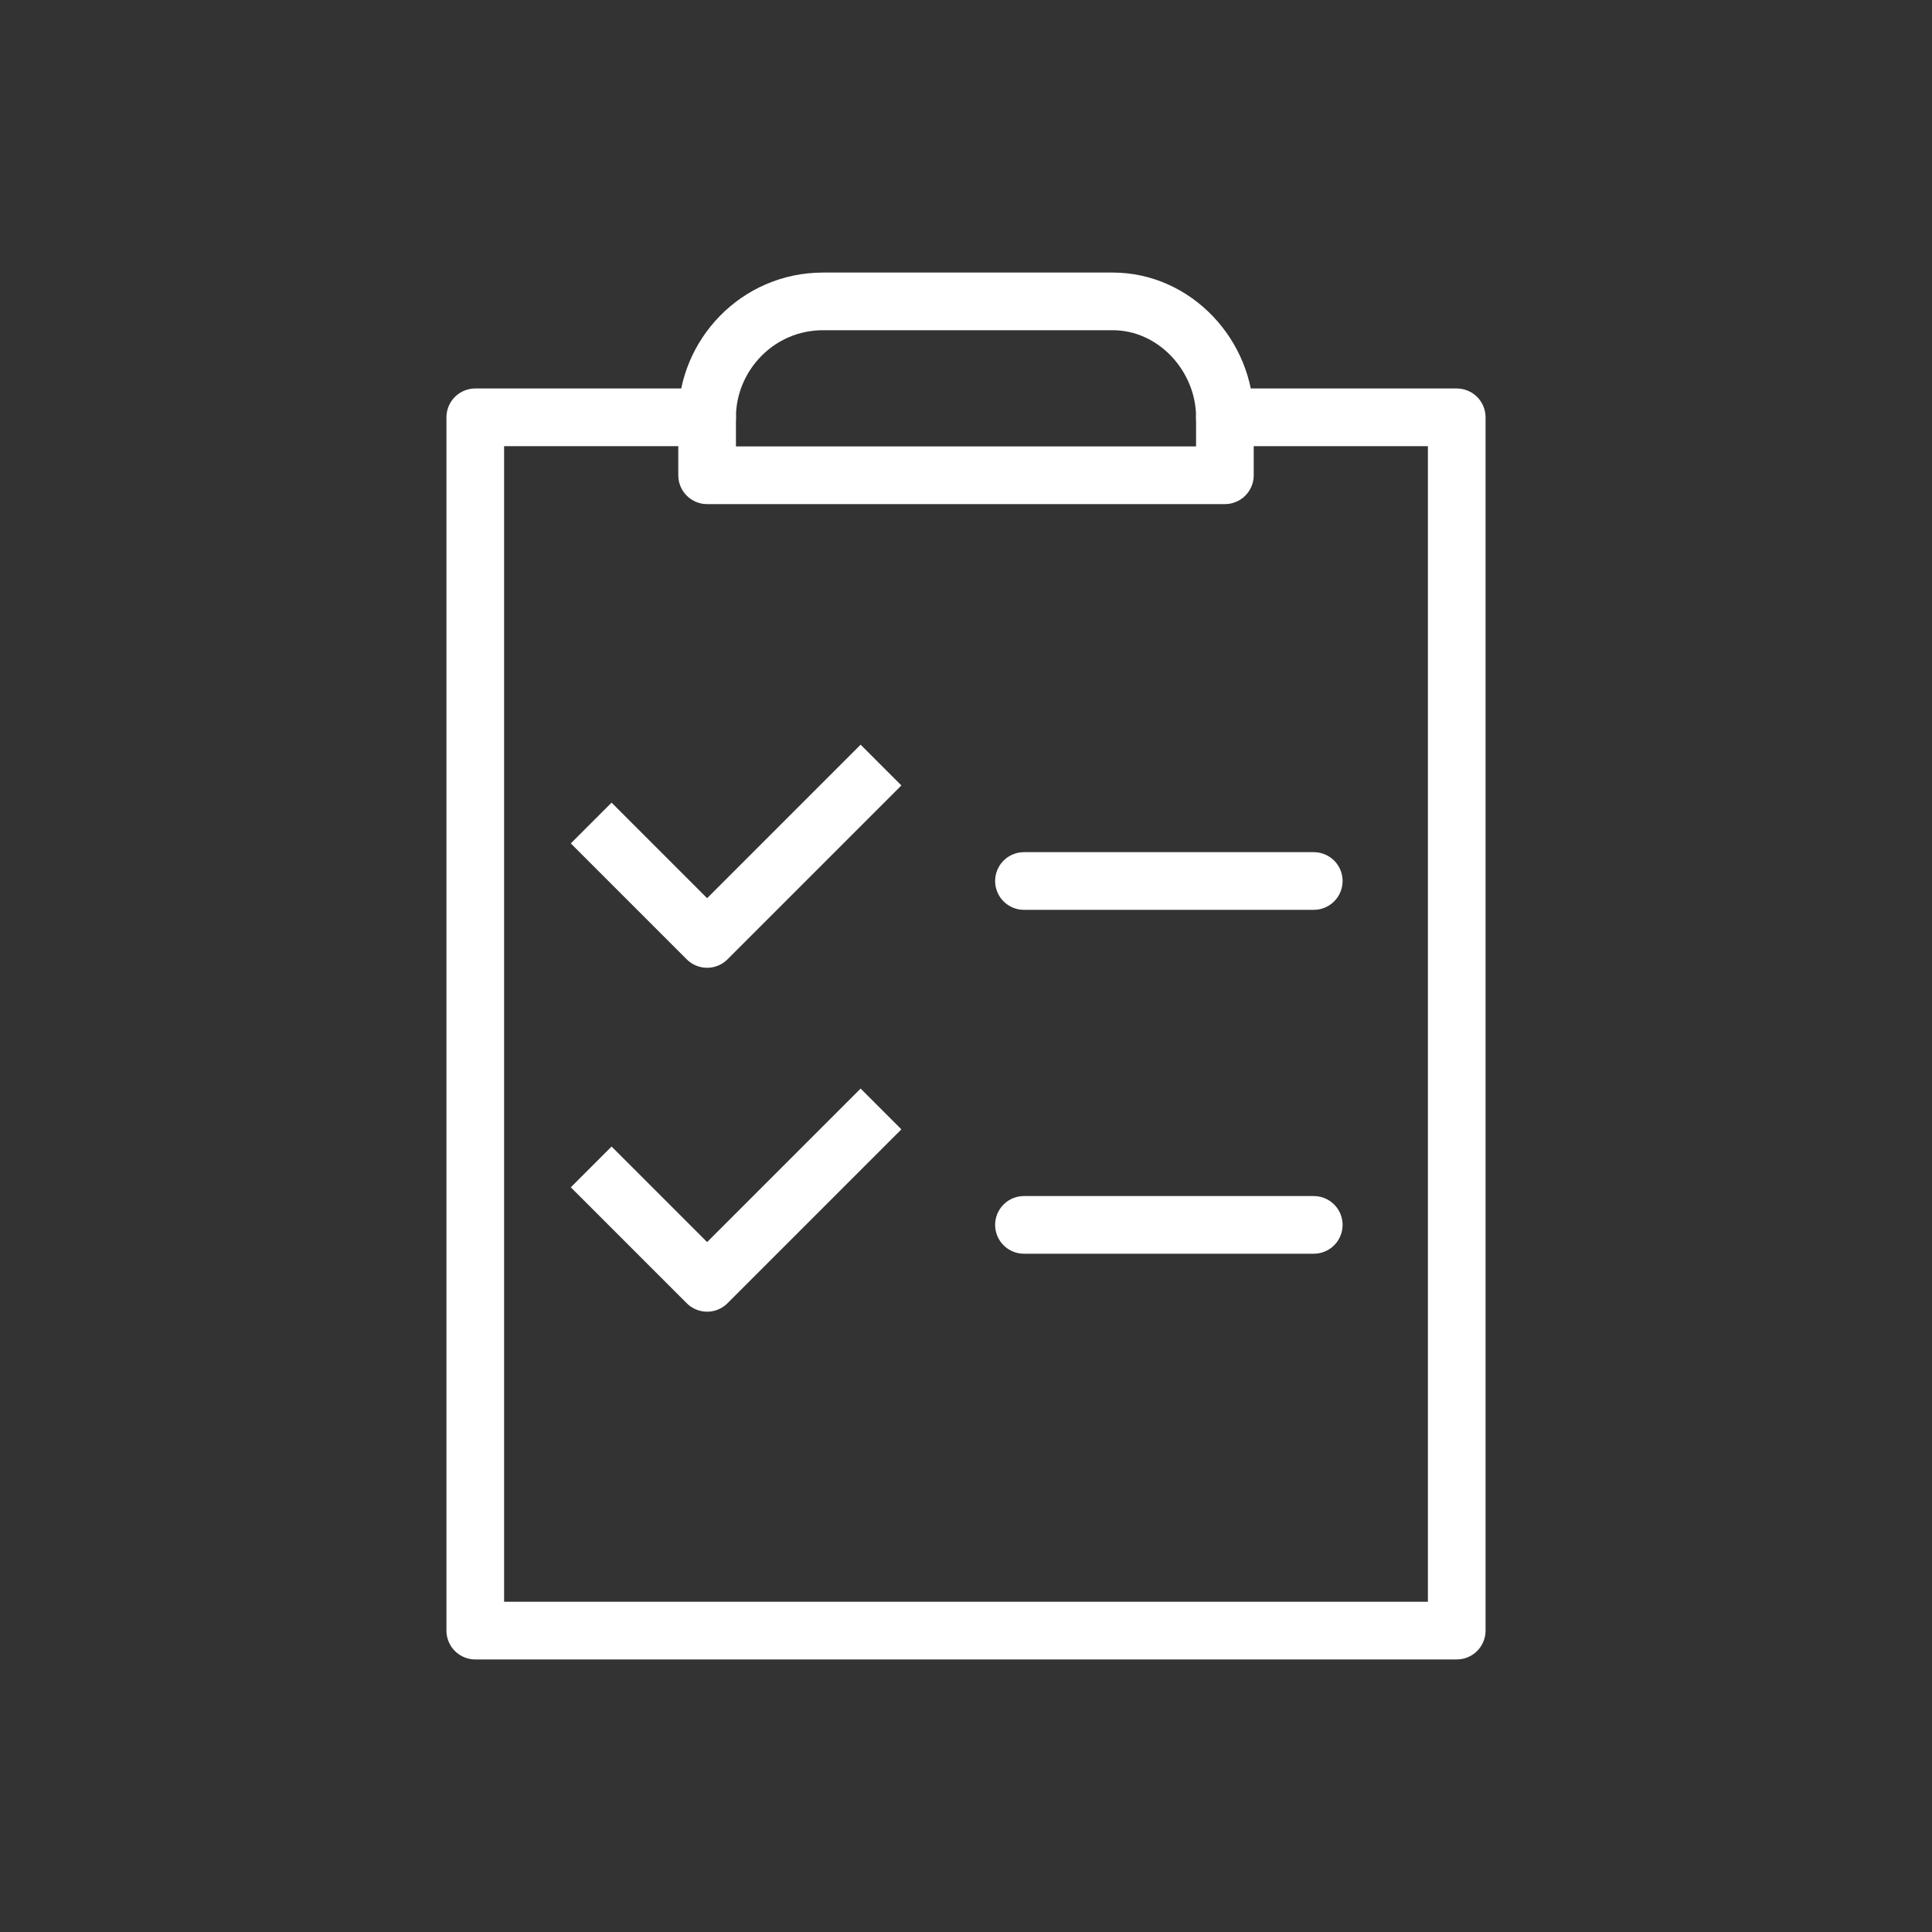 <?xml version="1.0" encoding="utf-8"?>
<!-- Generator: Adobe Illustrator 19.0.0, SVG Export Plug-In . SVG Version: 6.00 Build 0)  -->
<svg version="1.1" id="Layer_1" xmlns="http://www.w3.org/2000/svg" xmlns:xlink="http://www.w3.org/1999/xlink" x="0px" y="0px"
	 viewBox="0 0 50 50" style="enable-background:new 0 0 50 50;" xml:space="preserve">
<rect x="0" y="0" width="50" height="50" fill="#333333" stroke="none"/>
<style type="text/css">
	.st0{fill:none;stroke:#ffffff;stroke-width:1.492;stroke-linecap:round;stroke-linejoin:round;stroke-miterlimit:10;}
	
		.st1{fill-rule:evenodd;clip-rule:evenodd;fill:none;stroke:#ffffff;stroke-width:1.492;stroke-linecap:round;stroke-linejoin:round;stroke-miterlimit:10;}
	.st2{fill:none;stroke:#ffffff;stroke-width:1.492;stroke-linejoin:round;stroke-miterlimit:10;}
</style>
<g id="XMLID_18_">
	<polyline id="XMLID_16_" class="st0" points="31.7,10.8 37.7,10.8 37.7,40.7 37.7,42.2 18.3,42.2 12.3,42.2 12.3,36.3 12.3,10.8 
		18.3,10.8 	"/>
	<path id="XMLID_15_" class="st1" d="M31.7,10.8v1.5H18.3v-1.5c0-1.6,1.3-3,3-3h7.5C30.4,7.8,31.7,9.2,31.7,10.8z"/>
	<polyline id="XMLID_14_" class="st2" points="15.3,21.3 18.3,24.3 22.8,19.8 	"/>
	<polyline id="XMLID_13_" class="st2" points="15.3,30.2 18.3,33.2 22.8,28.7 	"/>
	<line id="XMLID_12_" class="st0" x1="26.5" y1="22.8" x2="34" y2="22.8"/>
	<line id="XMLID_10_" class="st0" x1="26.5" y1="31.7" x2="34" y2="31.7"/>
</g>
</svg>
